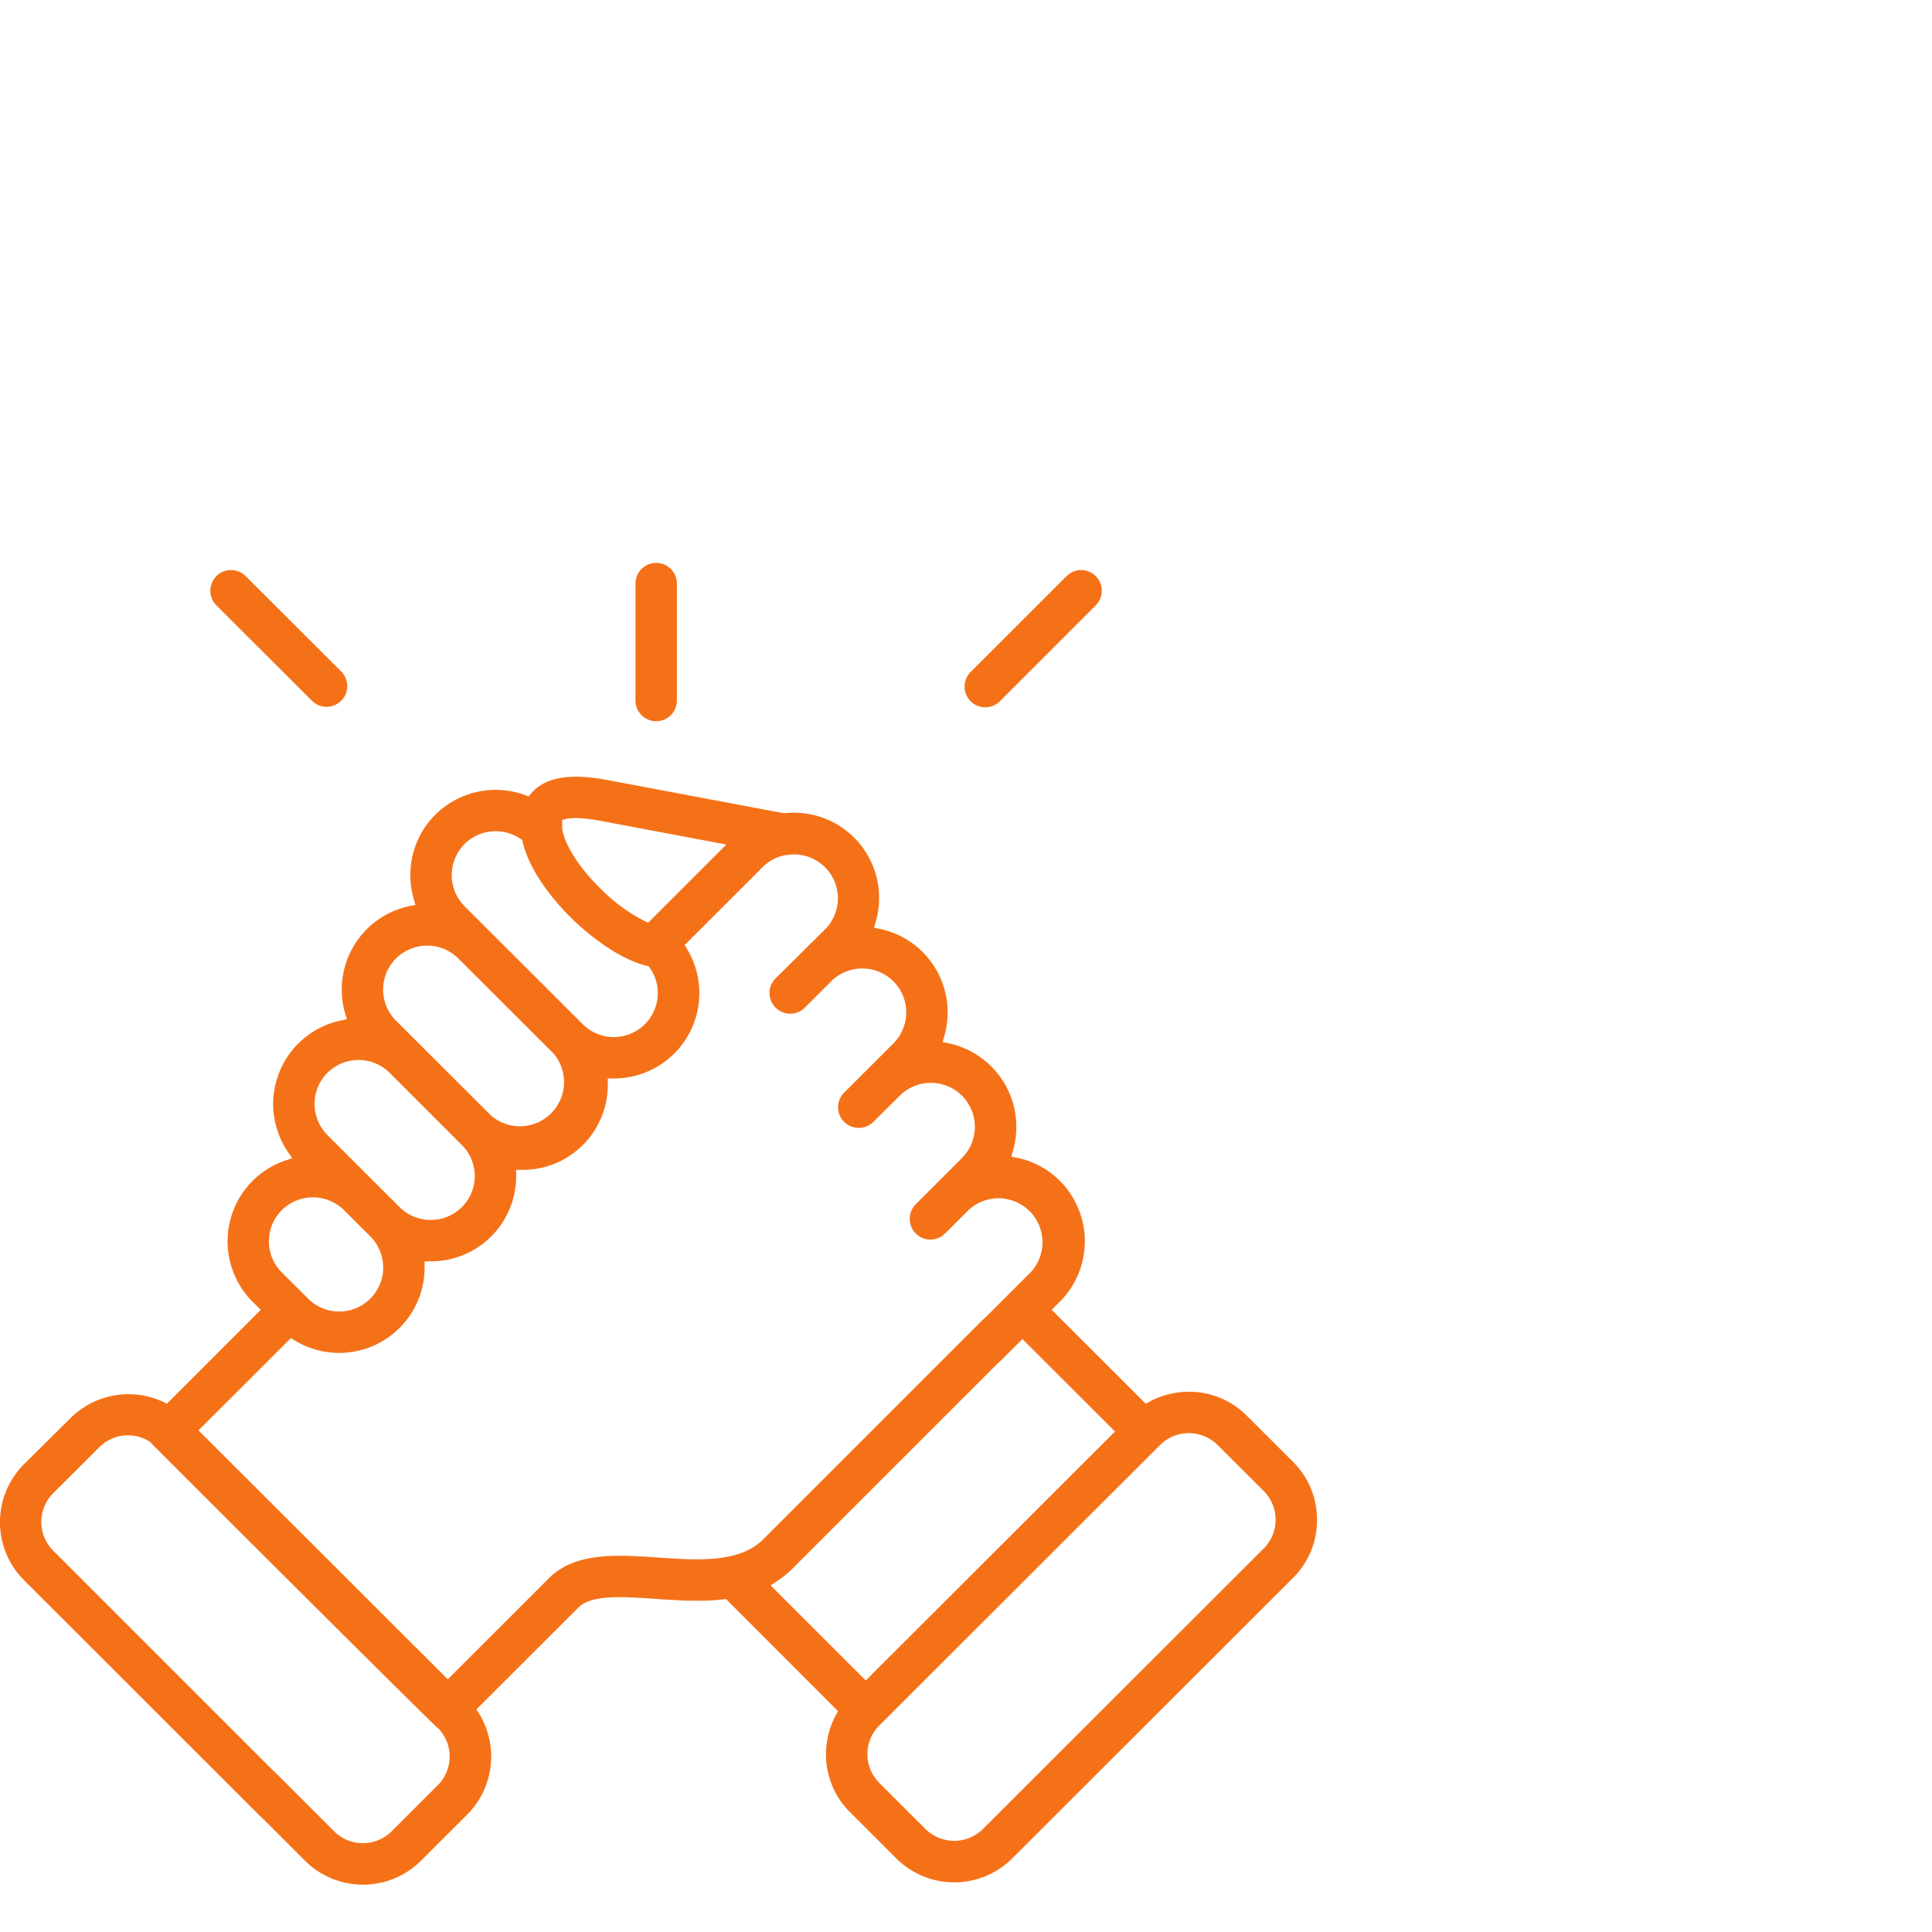 <svg id="Слой_1" data-name="Слой 1" xmlns="http://www.w3.org/2000/svg" viewBox="0 0 700 700"><defs><style>.cls-1{fill:none;}.cls-2{fill:#f57118;}</style></defs><rect class="cls-1" width="700" height="700"/><path class="cls-2" d="M245.25,211.45a7.5,7.5,0,1,0-15,0v42.36a7.5,7.5,0,1,0,15,0Z"/><path class="cls-2" d="M477.18,550.65a29.44,29.44,0,0,0-8.68-21l-16.78-16.73a29.46,29.46,0,0,0-21-8.66,29.81,29.81,0,0,0-14.27,3.62l-1.31.73-34.1-34.06,3-2.95a31,31,0,0,0,0-43.72,30.58,30.58,0,0,0-15.52-8.39l-2.12-.44L367,417a31.07,31.07,0,0,0,1.23-8.68A30.89,30.89,0,0,0,343.63,378l-2.12-.44.6-2.07a31.1,31.1,0,0,0,1.24-8.69,30.89,30.89,0,0,0-24.57-30.24l-2.12-.44.61-2.07a30.88,30.88,0,0,0-33-39.41l-.3,0L221,282.8c-9.1-1.73-20.42-2.9-27.3,3.37a14.62,14.62,0,0,0-1.27,1.32l-.9,1.05-1.3-.48a31.11,31.11,0,0,0-32.55,7.16,30.69,30.69,0,0,0-9,21.87,31.07,31.07,0,0,0,1.23,8.68l.6,2.08-2.12.44a30.89,30.89,0,0,0-24.56,30.22,31.28,31.28,0,0,0,1.23,8.71l.61,2.07-2.12.44a30.93,30.93,0,0,0-19.17,47.73l1.49,2.18-2.5.85a30.58,30.58,0,0,0-11.88,7.39,31,31,0,0,0,0,43.75l3,2.94-34,34-1.27-.6a29.84,29.84,0,0,0-33.67,5.83L8.68,530.52a29.72,29.72,0,0,0,0,42l86,85.93a7.32,7.32,0,0,0,.67.58l.17.16,15,15a29.79,29.79,0,0,0,42,0l16.78-16.76a29.76,29.76,0,0,0,4.16-36.75l-.84-1.35,36.83-36.78c4.7-4.86,16-4.08,28-3.25,7.64.53,16.3,1.14,24.61.18l1-.11L303.63,620l-.72,1.32a29.74,29.74,0,0,0-3.63,14.25,29.39,29.39,0,0,0,8.68,21l16.78,16.77a29.76,29.76,0,0,0,42,0l101.8-101.68A29.43,29.43,0,0,0,477.18,550.65ZM203.64,297.09l1.49-.36c1.78-.43,5.49-.64,13.11.8L263.16,306l-28.34,28.33-1.28-.62a61.07,61.07,0,0,1-15.29-11.1c-8.13-7.76-13.78-16.52-14.55-22.46l0-.1v-.38a8.74,8.74,0,0,1,0-1.08Zm-35.34,8.74a16,16,0,0,1,20.26-1.92l.64.43.18.76c3,12.5,13.93,24,18.5,28.39,3.29,3.15,14.93,13.65,26.45,16.45l.74.18.43.62a15.94,15.94,0,0,1-24.36,20.36L168.3,328.34a16,16,0,0,1,0-22.51Zm-24.81,41.44a16,16,0,0,1,22.56,0l34.49,34.42A16,16,0,0,1,178,404.26L143.47,369.8a15.95,15.95,0,0,1,0-22.53Zm-24.87,41.44h0a16,16,0,0,1,22.49-.08l26.25,26.25A15.89,15.89,0,0,1,156.08,442a15.91,15.91,0,0,1-11.29-4.63l-26.17-26.14a16,16,0,0,1,0-22.54Zm-16.54,49.78a16,16,0,0,1,22.59,0L134.2,448a15.94,15.94,0,0,1-22.59,22.5l-1.26-1.25,0,0-8.23-8.2A15.94,15.94,0,0,1,102.08,438.49Zm56.56,208.3h0l-16.77,16.75a14.75,14.75,0,0,1-20.78,0l-21-21a8.48,8.48,0,0,0-.67-.59l-.18-.16-80-80a14.74,14.74,0,0,1,0-20.75l16.79-16.74A14.68,14.68,0,0,1,54,522.19l.39.23.15.24c3.11,3.16,99,98.94,104.3,103.67l.14.07.27.31a14.69,14.69,0,0,1-.61,20.08Zm79.74-82.47h0c-14.82-1-30.15-2.1-39.73,7.74l-36.41,36.37L71.92,518.25l33.49-33.44,1.34.83a30.94,30.94,0,0,0,47.09-26.39V457l2.18,0h0a30.85,30.85,0,0,0,31-30.88v-2.25h2.2a30.82,30.82,0,0,0,31-31.12l0-2,2.19,0h0a30.94,30.94,0,0,0,26.48-47l-.83-1.34,28.25-28.24a16,16,0,0,1,8.15-4.34l.18,0,.67-.1.11,0a15.91,15.91,0,0,1,13.51,27L281,354.48a7.5,7.5,0,0,0,5.3,12.8h0a7.48,7.48,0,0,0,5.3-2.19l9.56-9.55a16,16,0,0,1,22.53,0,15.93,15.93,0,0,1,0,22.52l-17.83,17.81a7.5,7.5,0,0,0-2.21,5.3,7.42,7.42,0,0,0,2.19,5.3,7.51,7.51,0,0,0,10.6,0L326,397a15.94,15.94,0,0,1,22.55,22.54L332,436.13a7.5,7.5,0,1,0,10.6,10.6l8.29-8.28A15.94,15.94,0,0,1,373.4,461l-16.69,16.65c-.28.22-.49.41-.69.6l-79.45,79.44C267.9,566.36,252.89,565.32,238.38,564.32Zm40.8,10.07,2.09-1.34a35.79,35.79,0,0,0,5.9-4.75l74.67-74.66.09-.07a7.62,7.62,0,0,0,.69-.6l7.82-7.81L404,518.67l-90.31,90.19ZM457.91,561,356.11,662.7a14.78,14.78,0,0,1-20.78,0l-16.78-16.77a14.68,14.68,0,0,1,0-20.72l101.8-101.68a14.76,14.76,0,0,1,20.78,0l16.78,16.73a14.74,14.74,0,0,1,0,20.75Z"/><path class="cls-2" d="M89,208.73a7.44,7.44,0,0,0-5.29-2.19h0a7.44,7.44,0,0,0-5.3,2.2,7.52,7.52,0,0,0,0,10.61l34.61,34.54a7.48,7.48,0,0,0,10.6,0,7.5,7.5,0,0,0,0-10.6Z"/><path class="cls-2" d="M391.75,206.54h0a7.48,7.48,0,0,0-5.3,2.19l-34.58,34.55a7.5,7.5,0,1,0,10.6,10.6L397,219.34a7.5,7.5,0,0,0-5.29-12.8Z"/></svg>